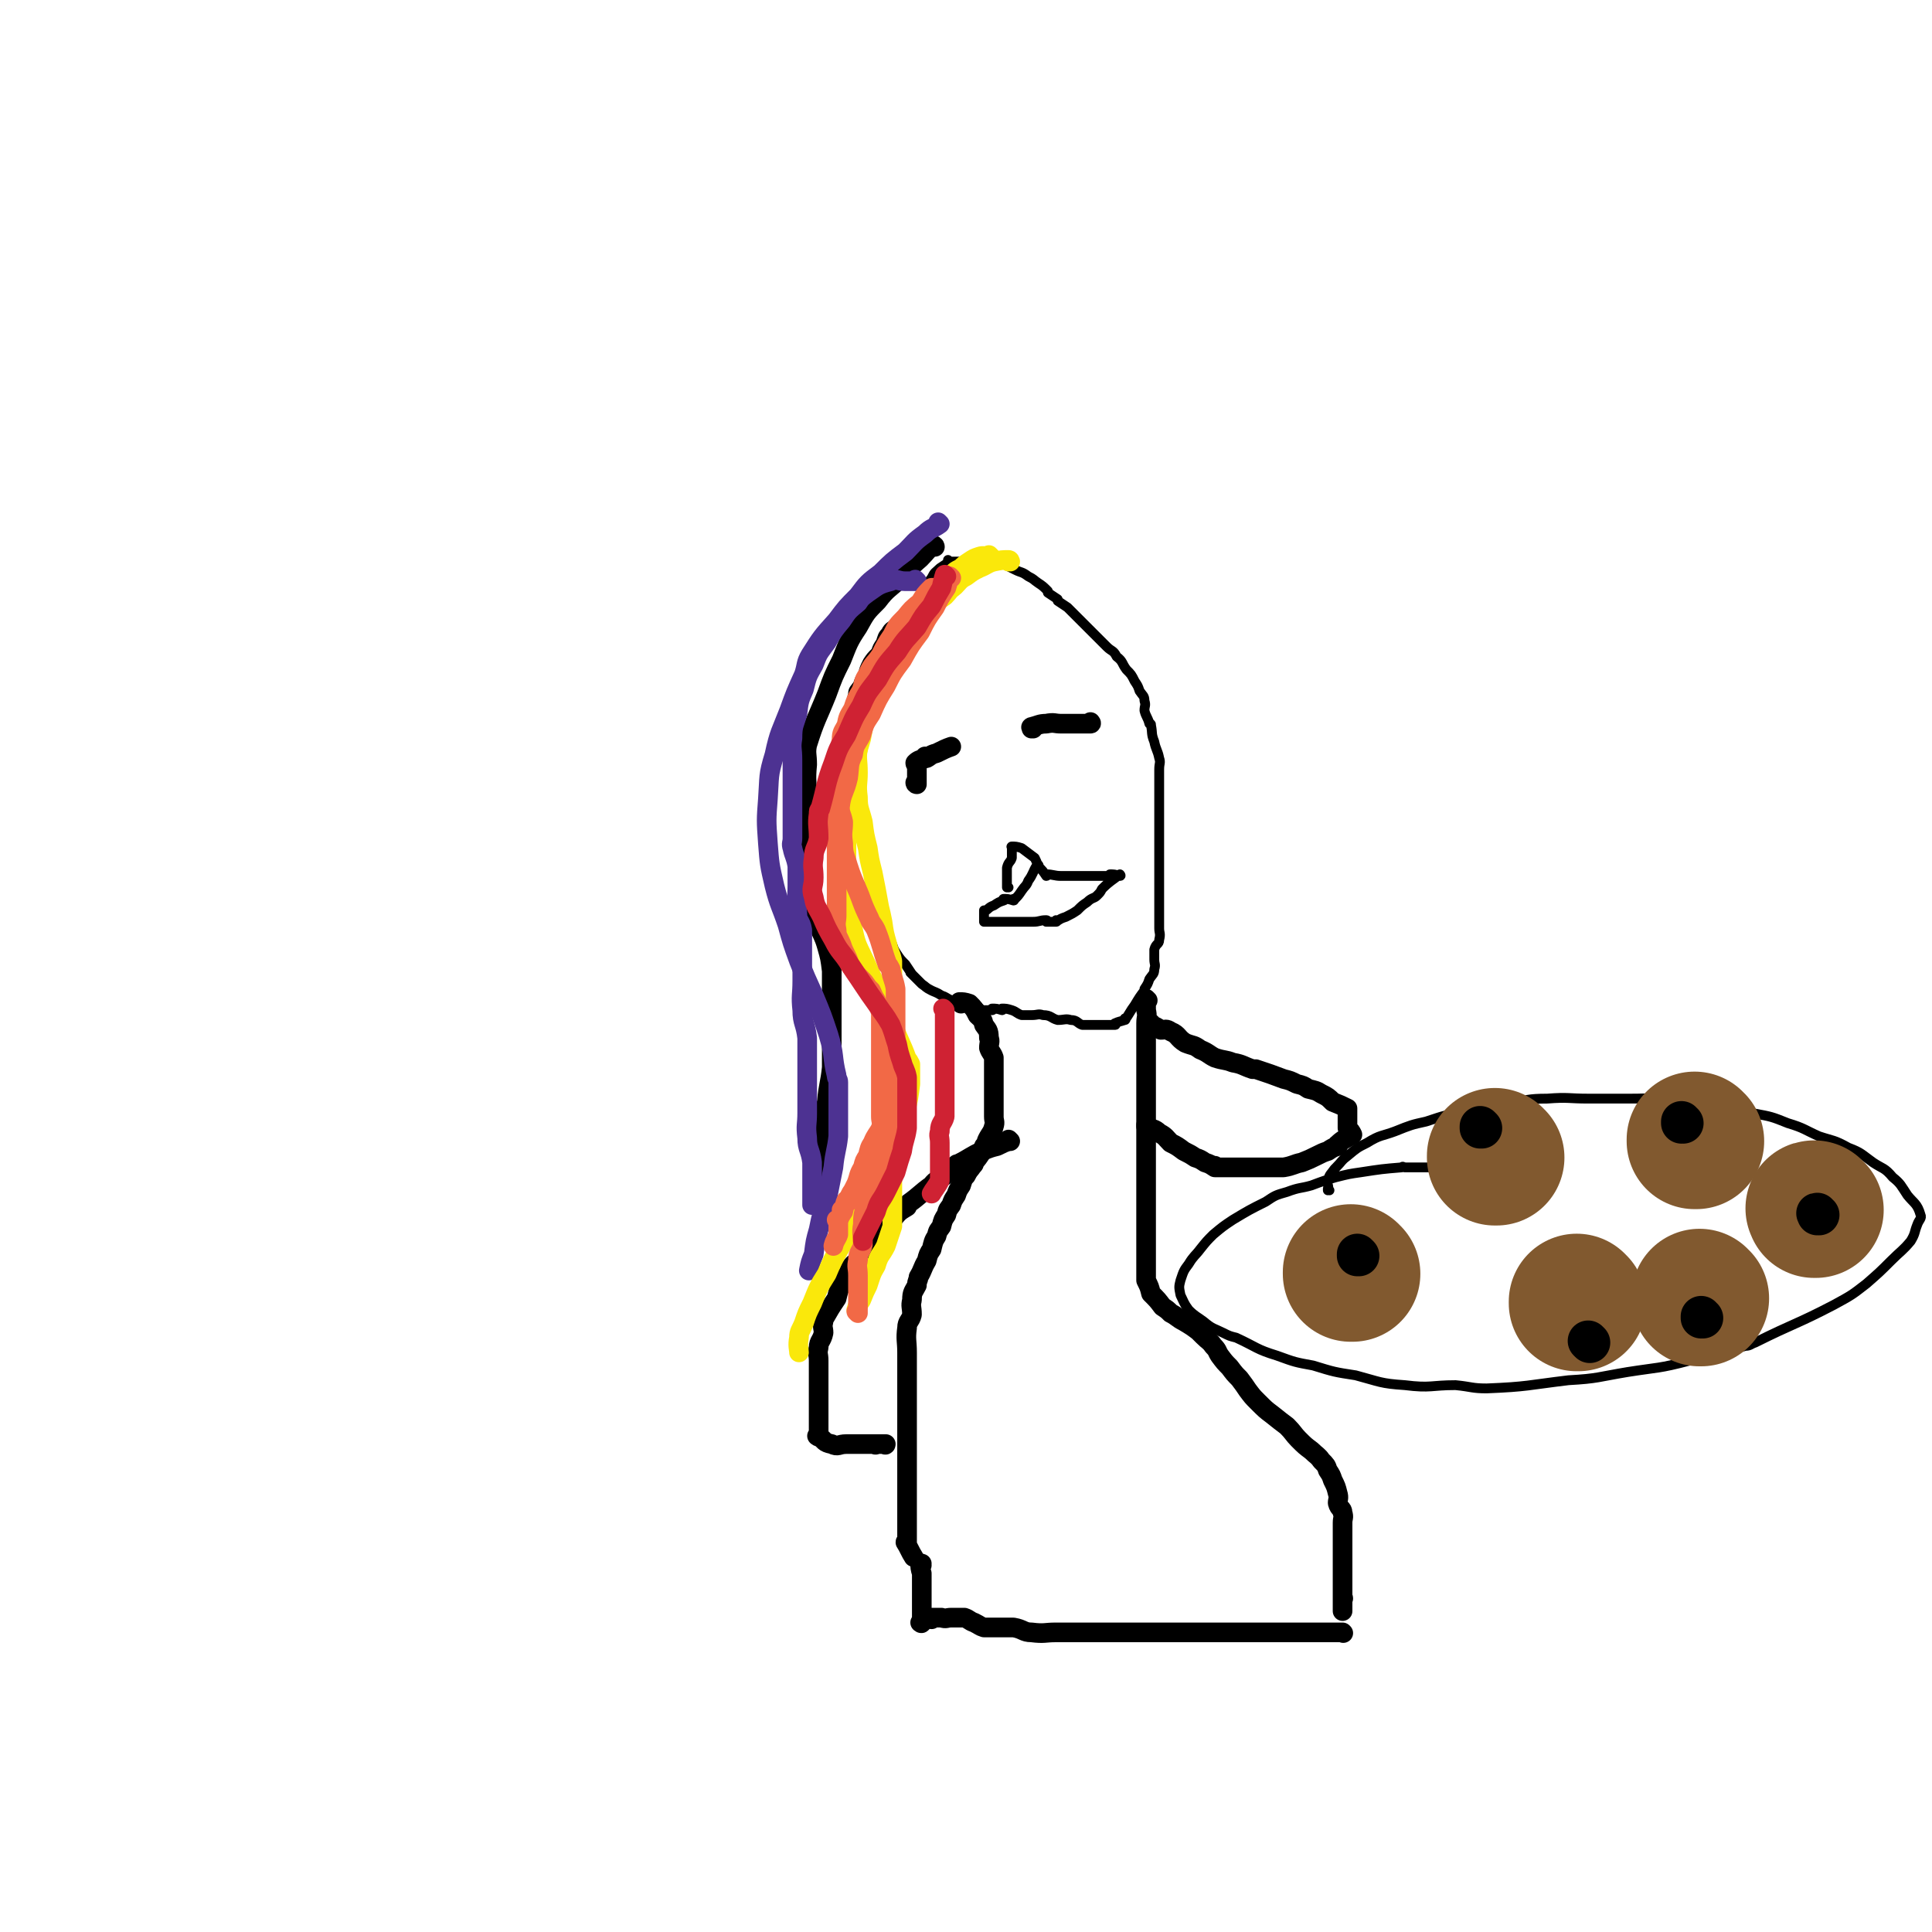 <svg viewBox='0 0 1180 1180' version='1.1' xmlns='http://www.w3.org/2000/svg' xmlns:xlink='http://www.w3.org/1999/xlink'><g fill='none' stroke='#000000' stroke-width='6' stroke-linecap='round' stroke-linejoin='round'><path d='M560,368c0,0 -1,-1 -1,-1 0,0 0,0 1,1 0,0 0,0 0,0 0,0 -1,-1 -1,-1 0,0 0,0 1,1 0,0 0,0 0,0 0,0 -1,-1 -1,-1 0,0 0,0 1,1 0,0 0,0 0,0 0,0 -1,-1 -1,-1 0,0 0,0 1,1 0,0 0,0 0,0 0,0 0,-1 -1,-1 -3,2 -3,3 -5,6 0,0 0,0 0,0 -4,3 -4,3 -7,7 -3,3 -4,2 -6,6 -2,2 -2,3 -3,6 -2,3 -2,3 -3,6 0,0 0,0 0,0 -3,3 -3,3 -5,6 0,0 0,0 0,0 -2,4 -2,4 -3,8 -2,3 -2,3 -3,6 0,0 0,0 0,0 -2,3 -3,3 -3,6 -1,3 0,3 0,6 0,0 0,0 0,0 -2,3 -3,3 -3,7 -1,3 0,3 0,6 0,0 0,0 0,0 0,2 0,2 0,4 0,1 0,1 0,2 0,0 0,0 0,0 -2,3 -3,3 -3,6 -1,3 0,3 0,6 0,0 0,0 0,0 0,4 0,4 0,8 0,3 0,3 0,6 0,3 0,3 0,6 0,3 0,3 0,6 0,3 0,3 0,6 0,0 0,0 0,0 0,3 0,3 0,6 0,0 0,0 0,0 0,3 0,3 0,7 0,3 0,3 0,6 0,0 0,0 0,0 0,4 -1,4 0,8 0,3 1,3 3,7 1,4 0,4 3,8 1,3 2,2 5,6 1,2 1,3 3,6 1,3 2,3 4,6 1,3 1,3 3,6 0,0 0,0 0,0 1,3 1,3 3,6 0,0 0,0 0,0 1,3 1,3 3,6 0,0 0,0 0,0 1,3 1,3 3,6 0,0 0,0 0,0 1,3 1,3 3,6 0,0 0,0 0,0 2,3 2,3 5,6 0,0 0,0 0,0 0,0 -1,-1 -1,-1 0,0 0,0 1,1 0,0 0,0 0,0 2,3 2,3 4,6 0,0 0,0 0,0 0,0 -1,-1 -1,-1 2,2 3,3 7,7 0,0 0,0 0,0 3,2 2,2 6,4 2,1 3,1 6,3 3,1 2,1 6,3 5,2 5,2 10,3 2,1 2,-1 3,0 4,0 3,1 6,3 0,0 0,0 0,0 3,0 3,0 6,0 0,0 0,0 0,0 1,0 -1,-1 0,-1 2,0 3,0 6,1 0,0 0,0 0,0 1,0 -1,-1 0,-1 2,0 3,0 6,1 0,0 0,0 0,0 3,1 3,2 6,3 3,0 3,0 6,0 4,0 4,-1 7,0 5,0 5,2 9,3 4,0 5,-1 8,0 4,0 4,2 7,3 4,0 4,0 8,0 3,0 3,0 6,0 0,0 0,0 0,0 3,0 3,0 6,0 0,0 0,0 0,0 1,0 0,-1 0,-1 0,0 0,0 0,1 0,0 0,0 0,0 1,0 0,-1 0,-1 0,0 0,0 0,1 0,0 0,0 0,0 1,0 -1,-1 0,-1 2,-1 3,-1 6,-2 0,0 0,0 0,0 1,0 0,-1 0,-1 0,0 0,1 0,1 3,-4 3,-5 6,-9 0,0 0,0 0,0 3,-5 3,-5 6,-9 0,-1 0,-1 0,-1 0,0 0,0 0,0 2,-3 2,-3 3,-6 2,-3 3,-3 3,-6 1,-3 0,-3 0,-6 0,-3 0,-4 0,-6 1,-4 3,-3 3,-6 1,-4 0,-4 0,-7 0,-3 0,-3 0,-5 0,0 0,0 0,0 0,-4 0,-4 0,-8 0,-3 0,-3 0,-6 0,-3 0,-3 0,-6 0,-3 0,-3 0,-6 0,-4 0,-4 0,-7 0,-4 0,-4 0,-8 0,-4 0,-4 0,-7 0,-4 0,-4 0,-8 0,-4 0,-4 0,-7 0,-3 0,-3 0,-6 0,-4 0,-4 0,-8 0,-4 0,-4 0,-7 0,-4 0,-4 0,-8 0,-4 1,-4 0,-7 -1,-5 -2,-5 -3,-10 -2,-5 -1,-5 -2,-10 0,-1 0,-1 -1,-1 -1,-4 -2,-4 -3,-8 0,-3 1,-3 0,-6 0,-3 -1,-3 -3,-6 -1,-3 -1,-3 -3,-6 -2,-4 -2,-4 -5,-7 -3,-4 -2,-5 -6,-8 -2,-4 -3,-3 -6,-6 -3,-3 -3,-3 -6,-6 -3,-3 -3,-3 -6,-6 -3,-3 -3,-3 -6,-6 0,0 0,0 0,0 -3,-3 -3,-3 -6,-6 0,0 0,0 0,0 -3,-2 -3,-2 -6,-4 0,0 0,0 0,0 1,0 0,0 0,-1 -3,-2 -3,-2 -6,-4 0,0 0,0 0,0 1,0 0,0 0,-1 -3,-3 -3,-3 -6,-5 0,0 0,0 0,0 -3,-2 -2,-2 -6,-4 -4,-3 -4,-2 -8,-4 -2,-1 -2,-1 -4,-2 -3,-2 -3,-2 -7,-3 -2,-1 -3,0 -6,0 -3,0 -3,0 -6,0 -3,0 -3,0 -6,0 0,0 0,0 0,0 -2,0 -2,0 -5,0 0,0 0,0 0,0 -3,0 -3,0 -6,0 0,0 0,0 0,0 0,0 -1,-1 -1,-1 0,0 0,0 1,1 0,0 0,0 0,0 -3,2 -3,2 -6,4 0,0 0,0 0,0 -3,3 -3,2 -5,6 -3,4 -3,4 -5,8 0,0 0,0 0,0 -1,2 -1,2 -1,4 0,0 0,0 0,0 0,4 0,4 0,8 0,0 0,0 0,0 '/><path d='M616,542c0,0 -1,-1 -1,-1 0,0 0,0 0,1 0,0 0,0 0,0 1,0 0,-1 0,-1 0,0 0,0 0,1 0,0 0,0 0,0 1,0 0,-1 0,-1 0,0 0,0 0,1 0,0 0,0 0,0 1,0 0,-1 0,-1 0,0 0,0 0,1 0,0 0,0 0,0 1,0 0,-1 0,-1 0,0 0,0 0,1 0,0 0,0 0,0 1,0 0,-1 0,-1 0,0 0,0 0,1 0,0 0,0 0,0 1,0 0,-1 0,-1 0,0 0,0 0,1 0,0 0,0 0,0 1,0 0,-1 0,-1 0,0 0,0 0,1 0,0 0,0 0,0 0,-3 0,-3 0,-6 0,-3 0,-4 0,-6 1,-4 2,-3 3,-6 0,0 0,0 0,0 0,-3 0,-3 0,-6 0,0 0,0 0,0 1,0 0,-1 0,-1 0,0 0,0 0,1 0,0 0,0 0,0 1,0 0,-1 0,-1 0,0 0,0 0,1 0,0 0,0 0,0 1,0 -1,-1 0,-1 2,0 3,0 6,1 0,0 0,0 0,0 4,3 4,3 8,6 0,0 0,0 0,0 1,2 1,2 2,5 0,0 0,0 0,0 1,0 0,-1 0,-1 0,0 0,0 0,1 0,0 0,0 0,0 3,3 3,3 5,6 0,0 0,0 0,0 1,0 0,-1 0,-1 0,0 0,0 0,1 0,0 0,0 0,0 1,0 0,-1 0,-1 0,0 0,0 0,1 0,0 0,0 0,0 1,0 0,-1 0,-1 0,0 0,0 0,1 0,0 0,0 0,0 1,0 0,-1 0,-1 0,0 0,0 0,1 0,0 0,0 0,0 1,0 -1,-1 0,-1 4,0 5,1 9,1 5,0 5,0 9,0 4,0 4,0 7,0 6,0 6,0 12,0 1,0 1,0 2,0 0,0 0,0 0,0 1,0 -1,-1 0,-1 2,0 3,0 6,1 0,0 0,0 0,0 1,0 0,-1 0,-1 0,0 0,0 0,1 0,0 0,0 0,0 1,0 0,-1 0,-1 0,0 0,0 0,1 0,0 0,0 0,0 1,0 0,-1 0,-1 0,0 0,0 0,1 0,0 0,0 0,0 1,0 0,-1 0,-1 -5,4 -6,4 -11,9 -1,2 -1,2 -3,4 -2,2 -3,1 -6,4 -3,2 -3,2 -6,5 0,0 0,0 0,0 -3,2 -3,2 -7,4 0,0 0,0 0,0 -3,1 -3,1 -6,3 0,0 0,0 0,0 1,0 0,-1 0,-1 0,0 0,0 0,1 0,0 0,0 0,0 1,0 0,-1 0,-1 0,0 0,0 0,1 0,0 0,0 0,0 1,0 0,-1 0,-1 0,0 1,1 0,1 -2,0 -3,0 -6,0 0,0 0,0 0,0 1,0 0,-1 0,-1 0,0 0,0 0,1 0,0 0,0 0,0 1,0 1,-1 0,-1 -4,0 -4,1 -8,1 -4,0 -4,0 -9,0 -3,0 -3,0 -7,0 -5,0 -5,0 -11,0 -1,0 -1,0 -3,0 0,0 0,0 0,0 1,0 0,-1 0,-1 0,0 0,0 0,1 0,0 0,0 0,0 1,0 0,0 0,-1 0,-2 0,-3 0,-5 0,0 0,0 0,0 1,0 0,-1 0,-1 0,0 0,1 0,1 3,-2 3,-3 6,-4 3,-2 3,-2 6,-3 0,0 0,0 0,0 1,0 -1,-1 0,-1 2,0 3,0 6,1 0,0 0,0 0,0 1,0 0,-1 0,-1 0,0 0,0 0,1 0,0 0,0 0,0 1,0 0,-1 0,-1 0,0 0,0 0,1 0,0 0,0 0,0 1,0 0,-1 0,-1 0,0 0,1 0,1 3,-3 3,-3 5,-6 0,0 0,0 0,0 2,-3 3,-3 4,-6 3,-4 3,-6 5,-9 '/><path d='M812,727c0,0 -1,-1 -1,-1 0,0 0,0 0,1 0,0 0,0 0,0 1,0 0,-1 0,-1 0,0 0,0 0,1 0,0 0,0 0,0 1,0 0,-1 0,-1 0,0 0,1 0,1 1,-3 -1,-4 0,-6 1,-4 2,-4 4,-7 1,-1 1,-1 1,-1 4,-4 3,-4 7,-7 6,-5 6,-5 12,-8 8,-5 9,-4 17,-7 10,-4 10,-4 19,-6 12,-4 12,-4 24,-6 13,-3 13,-3 26,-5 12,-2 12,-3 24,-3 13,-1 13,0 25,0 13,0 13,0 26,0 14,0 14,-1 27,0 13,0 13,0 25,3 12,2 12,2 23,6 11,2 11,2 21,6 10,3 10,4 19,8 9,3 9,2 18,7 8,3 8,4 15,9 6,4 7,3 12,9 5,4 5,5 9,11 4,5 6,5 8,12 1,2 -1,3 -2,6 -2,5 -1,5 -4,10 -5,6 -6,6 -12,12 -7,7 -7,7 -15,14 -9,7 -9,7 -20,13 -23,12 -24,11 -48,23 -3,1 -3,2 -6,2 -17,5 -17,6 -34,9 -19,5 -19,4 -38,7 -18,3 -18,4 -36,5 -25,3 -25,4 -50,5 -9,0 -9,-1 -19,-2 -15,0 -15,2 -31,0 -15,-1 -15,-2 -30,-6 -13,-2 -13,-2 -26,-6 -11,-2 -11,-2 -22,-6 -13,-4 -12,-5 -25,-11 -4,-1 -4,-1 -8,-3 -6,-3 -6,-2 -12,-7 -4,-3 -5,-3 -9,-7 -3,-4 -3,-5 -5,-9 -1,-5 -1,-5 0,-9 2,-6 2,-6 5,-10 3,-5 4,-5 7,-9 4,-5 4,-5 8,-9 6,-5 6,-5 12,-9 10,-6 10,-6 20,-11 6,-4 6,-4 13,-6 8,-3 8,-2 15,-4 8,-3 8,-3 15,-5 8,-2 8,-2 15,-3 13,-2 13,-2 25,-3 1,-1 1,0 2,0 6,0 6,0 12,0 6,0 9,0 12,0 '/></g>
<g fill='none' stroke='#81592F' stroke-width='83' stroke-linecap='round' stroke-linejoin='round'><path d='M826,778c0,0 -1,-1 -1,-1 0,0 0,0 0,1 0,0 0,0 0,0 1,0 0,-1 0,-1 0,0 0,0 0,1 '/><path d='M914,707c0,0 -1,-1 -1,-1 0,0 0,0 0,1 0,0 0,0 0,0 1,0 0,-1 0,-1 '/><path d='M1036,697c-1,0 -1,-1 -1,-1 0,0 0,0 0,1 0,0 0,0 0,0 0,0 0,-1 0,-1 0,0 0,0 0,1 '/><path d='M1109,739c-1,0 -1,-1 -1,-1 -1,0 0,0 0,1 0,0 0,0 0,0 0,0 0,-1 0,-1 '/><path d='M1039,793c-1,0 -1,-1 -1,-1 0,0 0,0 0,1 0,0 0,0 0,0 0,0 0,-1 0,-1 0,0 0,0 0,1 '/><path d='M964,796c0,0 -1,-1 -1,-1 0,0 0,0 0,1 0,0 0,0 0,0 1,0 0,-1 0,-1 0,0 0,0 0,1 0,0 0,0 0,0 '/></g>
<g fill='none' stroke='#000000' stroke-width='25' stroke-linecap='round' stroke-linejoin='round'><path d='M830,767c0,0 -1,-1 -1,-1 0,0 0,0 0,1 0,0 0,0 0,0 1,0 0,-1 0,-1 0,0 0,0 0,1 0,0 0,0 0,0 '/><path d='M905,689c0,0 -1,-1 -1,-1 0,0 0,0 0,1 0,0 0,0 0,0 1,0 0,-1 0,-1 0,0 0,0 0,1 '/><path d='M1028,686c-1,0 -1,-1 -1,-1 0,0 0,0 0,1 0,0 0,0 0,0 0,0 0,-1 0,-1 0,0 0,0 0,1 '/><path d='M1111,742c-1,0 -1,-1 -1,-1 -1,0 0,0 0,1 0,0 0,0 0,0 0,0 0,-1 0,-1 -1,0 0,0 0,1 '/><path d='M1040,805c-1,0 -1,-1 -1,-1 0,0 0,0 0,1 0,0 0,0 0,0 0,0 0,-1 0,-1 0,0 0,0 0,1 0,0 0,0 0,0 '/><path d='M971,820c0,0 -1,-1 -1,-1 0,0 0,0 0,0 0,0 0,0 0,0 1,1 0,0 0,0 0,0 0,0 0,0 '/></g>
<g fill='none' stroke='#000000' stroke-width='12' stroke-linecap='round' stroke-linejoin='round'><path d='M587,613c0,0 -1,-1 -1,-1 0,0 0,0 1,1 0,0 0,0 0,0 0,0 -1,-1 -1,-1 0,0 0,0 1,1 0,0 0,0 0,0 0,0 -1,-1 -1,-1 2,0 3,0 6,1 0,0 0,0 0,0 3,3 3,3 5,7 3,3 3,2 4,6 2,3 3,3 3,8 1,2 0,3 0,6 1,3 2,3 3,6 0,0 0,0 0,0 0,3 0,3 0,7 0,3 0,3 0,6 0,0 0,0 0,0 0,5 0,5 0,10 0,2 0,2 0,5 0,4 0,4 0,8 0,3 1,3 0,6 -1,4 -2,4 -4,8 -1,2 0,2 -2,4 -2,5 -2,5 -6,10 0,1 0,1 -1,2 -2,3 -2,2 -4,6 -2,2 -2,3 -3,6 -2,3 -2,3 -3,6 -2,3 -2,3 -3,6 -2,3 -2,2 -3,6 -2,3 -2,3 -3,7 -2,3 -2,2 -3,6 -2,3 -2,4 -3,8 -2,3 -2,3 -3,7 -3,5 -2,5 -5,10 0,2 -1,2 -1,5 -2,4 -3,4 -3,9 -1,4 0,4 0,9 -1,4 -3,4 -3,8 -1,7 0,8 0,15 0,4 0,4 0,8 0,6 0,6 0,12 0,6 0,6 0,12 0,6 0,6 0,12 0,6 0,6 0,12 0,5 0,5 0,10 0,6 0,6 0,11 0,5 0,5 0,10 0,5 0,5 0,9 0,4 0,4 0,8 0,3 0,3 0,6 0,0 0,0 0,0 0,3 0,3 0,6 0,0 0,0 0,0 0,1 -1,-1 -1,0 2,3 3,6 5,9 '/><path d='M701,611c0,0 -1,-1 -1,-1 0,0 0,0 0,1 0,0 0,0 0,0 1,0 0,-1 0,-1 0,0 0,0 0,1 0,0 0,0 0,0 1,0 0,-1 0,-1 0,0 0,0 0,1 0,0 0,0 0,0 1,0 0,-1 0,-1 0,2 0,3 0,7 1,4 0,4 0,8 0,3 0,3 0,7 0,4 0,4 0,9 0,4 0,4 0,8 0,4 0,4 0,9 0,3 0,3 0,6 0,3 0,3 0,7 0,3 0,3 0,6 0,4 0,4 0,8 0,3 0,3 0,6 0,0 0,0 0,0 0,3 0,3 0,7 0,3 0,3 0,6 0,0 0,0 0,0 0,4 0,4 0,8 0,3 0,3 0,6 0,0 0,0 0,0 0,3 0,3 0,6 0,0 0,0 0,0 0,3 0,3 0,6 0,0 0,0 0,0 0,3 0,3 0,6 0,3 0,3 0,6 0,0 0,0 0,0 0,3 0,3 0,7 0,3 0,3 0,6 0,2 0,2 0,5 0,1 0,1 0,3 0,0 0,0 0,0 0,3 0,3 0,6 0,0 0,0 0,0 0,3 0,3 0,7 0,3 0,3 0,6 0,0 0,0 0,0 2,4 2,4 3,8 0,0 0,0 0,0 4,4 4,4 7,8 0,0 0,0 0,0 3,2 3,2 5,4 4,2 4,3 8,5 5,3 5,3 9,6 2,2 2,2 3,3 3,3 4,3 6,6 3,3 2,3 4,6 0,0 0,0 0,0 3,4 3,4 6,7 3,4 3,4 6,7 0,0 0,0 0,0 3,4 3,4 5,7 3,4 3,4 6,7 5,5 5,5 9,8 5,4 5,4 9,7 4,4 4,5 7,8 4,4 4,4 8,7 3,3 4,3 6,6 3,3 3,3 4,6 2,3 2,3 3,6 2,4 2,4 3,8 1,3 0,4 0,6 1,4 3,3 3,6 1,3 0,3 0,6 0,3 0,3 0,6 0,0 0,0 0,0 0,5 0,5 0,9 0,6 0,6 0,11 0,1 0,1 0,1 0,4 0,4 0,7 0,3 0,3 0,6 0,0 0,0 0,0 0,3 0,3 0,6 0,0 0,0 0,0 1,1 0,-1 0,0 0,3 0,5 0,8 '/><path d='M563,956c0,0 -1,-1 -1,-1 0,0 0,0 1,0 0,0 0,0 0,0 0,1 -1,0 -1,0 0,0 0,0 1,0 0,0 0,0 0,0 0,1 -1,0 -1,0 0,0 0,0 1,0 0,0 0,0 0,0 0,1 -1,-1 -1,0 0,2 0,3 1,6 0,3 0,3 0,6 0,3 0,3 0,6 0,3 0,3 0,6 0,3 0,3 0,6 0,0 0,0 0,0 0,3 0,3 0,6 0,0 0,0 0,0 0,1 -1,0 -1,0 0,0 0,0 1,0 0,0 0,0 0,0 0,1 -1,0 -1,0 0,0 0,0 1,0 0,0 0,0 0,0 0,1 -1,0 -1,0 0,0 0,0 1,0 0,0 0,0 0,0 0,1 -1,0 -1,0 0,0 0,0 1,0 0,0 0,0 0,0 '/><path d='M569,989c0,0 -1,-1 -1,-1 0,0 0,0 1,0 0,0 0,0 0,0 0,1 -1,0 -1,0 0,0 0,0 1,0 0,0 0,0 0,0 0,1 -1,0 -1,0 2,0 3,0 7,0 3,1 3,0 6,0 4,0 4,0 8,0 3,1 3,2 6,3 4,2 3,2 6,3 0,0 0,0 0,0 3,0 3,0 6,0 6,0 7,0 12,0 6,1 6,3 11,3 8,1 8,0 15,0 8,0 8,0 15,0 7,0 7,0 13,0 7,0 7,0 14,0 6,0 6,0 12,0 6,0 6,0 12,0 5,0 5,0 10,0 5,0 5,0 9,0 5,0 5,0 9,0 4,0 4,0 8,0 3,0 3,0 6,0 4,0 4,0 7,0 5,0 5,0 9,0 6,0 6,0 11,0 7,0 7,0 14,0 3,0 3,0 5,0 4,0 4,0 8,0 4,0 4,0 7,0 0,0 0,0 0,0 3,0 3,0 6,0 0,0 0,0 0,0 1,1 0,0 0,0 0,0 0,0 0,0 0,0 0,0 0,0 '/><path d='M560,479c0,0 -1,-1 -1,-1 0,0 0,0 1,1 0,0 0,0 0,0 0,0 -1,-1 -1,-1 0,0 0,0 1,1 0,0 0,0 0,0 0,0 -1,-1 -1,-1 0,0 0,0 1,1 0,0 0,0 0,0 0,0 -1,-1 -1,-1 0,0 0,1 1,1 0,-3 0,-3 0,-6 0,0 0,0 0,0 0,-3 0,-3 0,-6 0,0 0,0 0,0 0,0 -1,0 -1,-1 2,-2 3,-2 7,-3 0,0 0,0 0,0 0,0 -1,-1 -1,-1 0,0 0,0 1,1 0,0 0,0 0,0 0,0 -1,-1 -1,-1 0,0 0,1 1,1 2,-1 2,-2 6,-3 4,-2 6,-3 9,-4 '/><path d='M631,445c0,0 -1,-1 -1,-1 0,0 0,0 0,1 0,0 0,0 0,0 1,0 0,-1 0,-1 0,0 0,0 0,1 0,0 0,0 0,0 1,0 0,-1 0,-1 0,0 0,0 0,1 0,0 0,0 0,0 1,0 0,-1 0,-1 0,0 0,0 0,1 0,0 0,0 0,0 1,0 0,-1 0,-1 0,0 0,0 0,1 0,0 0,0 0,0 1,0 -1,-1 0,-1 4,-1 5,-2 9,-2 5,-1 5,0 9,0 3,0 3,0 6,0 3,0 3,0 6,0 0,0 0,0 0,0 3,0 3,0 6,0 0,0 0,0 0,0 1,0 0,-1 0,-1 '/><path d='M617,697c0,0 -1,-1 -1,-1 0,0 0,0 0,1 0,0 0,0 0,0 1,0 0,-1 0,-1 0,0 0,0 0,1 0,0 0,0 0,0 -3,1 -3,1 -7,3 -4,1 -4,1 -9,3 -7,3 -7,4 -15,8 -1,0 -1,0 -1,1 -4,2 -4,3 -7,6 -4,3 -5,2 -8,6 -7,5 -7,6 -14,11 -1,1 -1,1 -1,2 -5,3 -5,3 -9,8 -4,4 -4,4 -7,9 -4,4 -4,4 -8,9 -3,3 -4,3 -6,7 -4,3 -4,3 -6,8 -3,3 -3,3 -4,7 -2,3 -2,4 -3,8 -4,6 -4,6 -8,13 0,1 0,1 0,1 -1,4 0,4 0,7 -1,5 -3,5 -3,9 -1,4 0,4 0,8 0,4 0,4 0,7 0,4 0,4 0,8 0,3 0,3 0,6 0,0 0,0 0,0 0,4 0,4 0,7 0,5 0,5 0,9 0,0 0,0 0,0 0,2 0,2 0,3 0,0 0,0 0,0 0,3 0,3 0,6 0,0 0,0 0,0 0,1 -1,0 -1,0 0,0 0,0 1,0 4,3 3,4 8,5 4,2 4,0 9,0 3,0 3,0 6,0 3,0 3,0 6,0 3,0 3,0 6,0 0,0 0,0 0,0 0,1 -1,0 -1,0 2,0 3,0 7,0 0,0 0,0 0,0 0,1 -1,0 -1,0 0,0 0,0 1,0 0,0 0,0 0,0 '/><path d='M701,688c0,0 -1,-1 -1,-1 0,0 0,0 0,1 0,0 0,0 0,0 1,0 0,-1 0,-1 0,0 0,0 0,1 0,0 0,0 0,0 1,0 0,-1 0,-1 0,0 0,0 0,1 4,2 5,1 8,4 4,2 4,3 7,6 4,2 4,2 8,5 4,2 4,2 7,4 3,1 3,1 6,3 0,0 0,0 0,0 3,1 3,1 6,3 0,0 0,0 0,0 1,0 0,-1 0,-1 0,0 0,1 0,1 3,0 3,0 6,0 0,0 0,0 0,0 3,0 3,0 6,0 0,0 0,0 0,0 5,0 5,0 9,0 6,0 6,0 11,0 5,0 5,0 10,0 6,-1 6,-2 11,-3 5,-2 5,-2 9,-4 4,-2 4,-2 7,-3 3,-2 3,-2 6,-3 0,0 0,0 0,0 1,0 -1,-1 0,-1 3,-3 4,-3 9,-6 0,0 0,0 0,0 0,0 -1,-1 -1,-1 0,0 1,1 1,1 -1,-2 -1,-2 -3,-4 0,0 0,0 0,0 0,-3 0,-3 0,-6 0,0 0,0 0,0 0,-3 0,-3 0,-6 0,0 0,0 0,0 -4,-2 -4,-2 -9,-4 -3,-3 -3,-3 -7,-5 -3,-2 -4,-2 -8,-3 -3,-2 -3,-2 -7,-3 -4,-2 -4,-2 -8,-3 -8,-3 -8,-3 -17,-6 -1,0 -1,0 -2,0 -6,-2 -6,-3 -12,-4 -5,-2 -5,-1 -11,-3 -4,-2 -4,-3 -9,-5 -4,-3 -4,-2 -9,-4 -5,-3 -4,-5 -9,-7 -3,-2 -3,-1 -6,-1 0,0 0,0 0,0 -3,-2 -3,-2 -6,-3 0,0 0,0 0,0 1,0 0,-1 0,-1 0,0 0,0 0,1 '/><path d='M571,334c0,0 -1,-1 -1,-1 0,0 0,0 1,1 0,0 0,0 0,0 0,0 0,-1 -1,-1 -4,3 -4,4 -8,8 -7,6 -6,6 -12,12 -7,7 -8,6 -14,14 -7,7 -7,7 -12,16 -6,9 -6,10 -10,20 -5,10 -5,10 -9,21 -6,15 -7,15 -12,31 -1,5 0,6 0,12 -1,10 0,10 0,21 0,9 0,9 0,18 0,8 0,8 0,17 0,7 -1,7 0,15 0,6 1,6 3,13 1,7 1,7 4,14 2,6 3,6 5,13 2,7 2,7 3,15 0,9 0,9 0,18 0,10 0,10 0,20 0,10 0,10 0,21 -1,10 -2,10 -3,21 -2,9 -3,9 -3,19 -1,7 0,7 0,15 0,5 0,5 0,11 0,4 0,7 0,9 '/></g>
<g fill='none' stroke='#4D3292' stroke-width='12' stroke-linecap='round' stroke-linejoin='round'><path d='M560,355c0,0 -1,-1 -1,-1 0,0 0,0 1,1 0,0 0,0 0,0 0,0 -1,-1 -1,-1 0,0 0,0 1,1 0,0 0,0 0,0 -4,0 -4,0 -7,0 -5,0 -5,-2 -9,0 -8,2 -8,3 -14,7 -4,3 -4,3 -6,6 -6,5 -6,5 -10,11 -5,6 -5,6 -9,13 -5,7 -5,6 -8,14 -4,7 -4,7 -6,15 -3,7 -3,7 -4,15 -2,7 -3,7 -3,15 -1,6 0,6 0,13 0,7 0,7 0,14 0,6 0,6 0,12 0,5 0,5 0,10 0,6 0,6 0,12 0,3 -1,3 0,6 1,5 2,5 3,11 0,6 0,6 0,12 0,8 -1,8 0,17 0,5 2,4 3,10 0,7 0,7 0,15 0,8 0,8 0,16 0,9 -1,9 0,18 0,8 2,8 3,17 0,8 0,8 0,16 0,7 0,7 0,15 0,7 0,7 0,15 0,7 -1,7 0,15 0,7 2,7 3,15 0,11 0,12 0,24 0,1 0,1 0,2 '/><path d='M574,320c0,0 -1,-1 -1,-1 0,0 0,1 1,1 0,0 0,0 0,0 0,0 -1,-1 -1,-1 0,0 0,1 1,1 0,0 0,0 0,0 0,0 -1,-1 -1,-1 0,0 1,1 1,1 -4,3 -5,2 -9,6 -7,5 -6,5 -12,11 -8,6 -8,6 -15,13 -8,6 -8,6 -14,14 -7,7 -7,7 -13,15 -9,10 -9,10 -16,21 -3,5 -2,6 -4,12 -5,11 -5,11 -9,22 -5,13 -6,13 -9,27 -4,13 -3,13 -4,27 -1,13 -1,13 0,27 1,13 1,13 4,26 3,12 4,12 8,24 3,11 3,11 7,22 4,10 4,10 9,21 5,12 5,12 9,24 4,13 2,13 5,25 0,2 1,2 1,4 0,8 0,8 0,16 0,8 0,8 0,17 -1,9 -2,9 -3,19 -2,10 -2,10 -4,20 -3,9 -3,8 -5,18 -2,7 -2,7 -3,15 -2,5 -2,5 -3,10 '/></g>
<g fill='none' stroke='#FAE80B' stroke-width='12' stroke-linecap='round' stroke-linejoin='round'><path d='M605,340c0,0 -1,-1 -1,-1 0,0 0,0 0,1 0,0 0,0 0,0 1,0 0,-1 0,-1 0,0 0,0 0,1 0,0 0,0 0,0 -3,0 -3,-1 -6,0 -3,1 -3,1 -6,3 -3,2 -3,2 -5,4 -4,2 -4,2 -6,5 -3,2 -2,3 -4,6 0,0 0,0 0,0 -3,3 -4,3 -6,6 -3,3 -3,3 -5,6 -3,3 -4,2 -6,6 -3,3 -3,3 -4,7 -4,5 -3,5 -6,11 -4,6 -5,6 -8,12 -4,6 -4,5 -7,12 -3,6 -3,6 -5,13 -2,6 -2,6 -3,12 -2,7 -3,7 -3,14 -1,7 0,7 0,15 0,7 -1,7 0,15 0,7 1,7 3,15 1,8 1,8 3,16 1,7 1,7 3,15 2,10 2,10 4,21 1,4 1,4 2,9 1,7 1,7 3,14 1,5 2,5 3,10 0,5 0,5 0,11 0,6 0,6 0,12 0,6 0,6 0,12 0,6 0,6 0,12 0,6 0,6 0,12 0,6 0,6 0,13 0,7 0,7 0,15 0,7 0,7 0,15 0,7 0,7 0,14 0,6 0,6 0,13 0,6 0,6 0,12 0,6 0,6 0,12 0,4 0,4 0,9 -2,6 -2,6 -4,12 -3,6 -4,5 -6,12 -3,5 -3,6 -5,12 -2,4 -2,4 -4,9 -2,3 -2,3 -3,6 0,0 0,0 0,0 '/><path d='M617,343c0,0 -1,-1 -1,-1 0,0 0,0 0,1 0,0 0,0 0,0 1,0 1,-1 0,-1 -4,0 -4,0 -9,1 -4,1 -4,2 -9,4 -4,2 -4,2 -8,5 -4,2 -4,3 -7,6 -4,3 -3,3 -6,6 -4,3 -5,3 -8,7 -9,9 -8,10 -16,20 -1,1 -2,1 -2,3 -6,8 -6,7 -10,16 -6,9 -6,9 -9,20 -4,10 -4,10 -6,21 -3,10 -3,10 -5,21 -3,11 -3,11 -4,22 -1,12 0,12 0,24 0,13 -1,13 0,26 1,12 0,12 4,24 2,10 3,10 8,21 4,9 4,9 9,19 3,8 3,8 7,17 4,11 5,11 9,22 1,1 1,1 2,3 0,5 0,6 0,12 -1,8 -1,8 -3,17 -4,11 -4,11 -9,22 -7,13 -8,13 -14,27 -7,13 -7,13 -13,27 -6,11 -7,11 -12,23 -5,8 -5,8 -9,18 -3,6 -3,6 -5,12 -2,5 -3,5 -3,9 -1,5 0,7 0,9 '/></g>
<g fill='none' stroke='#F26946' stroke-width='12' stroke-linecap='round' stroke-linejoin='round'><path d='M581,353c0,0 -1,-1 -1,-1 0,0 0,0 1,1 0,0 0,0 0,0 0,0 -1,-1 -1,-1 0,0 0,0 1,1 0,0 0,0 0,0 0,0 -1,-1 -1,-1 -1,3 -1,4 -2,7 -4,6 -4,6 -7,12 -5,7 -5,7 -9,15 -6,8 -6,8 -11,17 -6,8 -6,8 -10,16 -5,8 -5,8 -9,17 -4,6 -4,6 -6,13 -3,6 -4,5 -5,12 -3,6 -2,7 -3,14 -2,9 -4,9 -5,18 0,4 1,4 2,9 0,6 -1,6 0,13 0,7 1,7 3,14 2,6 2,6 5,13 4,9 3,9 8,19 1,3 2,3 4,7 4,10 3,10 7,21 1,1 1,1 2,3 1,6 2,6 3,12 0,8 0,8 0,16 0,13 0,13 0,26 0,2 0,2 0,4 0,9 0,9 0,18 -1,9 -1,9 -3,18 -2,8 -3,8 -5,17 -3,8 -2,8 -4,16 -3,7 -3,7 -5,15 -2,6 -3,6 -3,14 -1,5 0,6 0,12 -1,5 -3,4 -3,10 -1,4 0,4 0,9 0,4 0,4 0,9 0,4 0,4 0,8 0,0 0,0 0,0 0,3 0,3 0,6 0,0 0,0 0,0 0,0 -1,-1 -1,-1 0,0 0,0 1,1 0,0 0,0 0,0 0,0 -1,-1 -1,-1 '/><path d='M575,359c0,0 -1,-1 -1,-1 0,0 0,0 1,1 0,0 0,0 0,0 0,0 -1,-1 -1,-1 0,0 0,0 1,1 0,0 0,0 0,0 0,0 -1,-1 -1,-1 0,0 1,1 1,1 -3,0 -3,0 -6,0 0,0 0,0 0,0 -4,4 -4,4 -7,9 -5,4 -5,4 -9,9 -5,5 -5,5 -8,11 -4,6 -4,6 -7,12 -4,6 -5,5 -8,12 -3,4 -2,5 -4,10 -3,5 -3,5 -5,11 -3,5 -3,5 -4,10 -2,4 -3,4 -3,9 -1,4 0,4 0,8 -1,3 -3,3 -3,7 -1,4 0,4 0,8 0,5 0,5 0,11 0,4 0,4 0,8 0,5 0,5 0,11 0,5 0,5 0,10 0,6 0,6 0,12 0,5 0,5 0,11 0,6 0,6 0,12 0,4 0,4 0,9 0,4 -1,4 0,9 0,4 1,4 3,9 1,3 1,3 3,7 0,0 0,0 0,0 2,4 1,4 4,8 2,3 2,3 5,6 2,2 2,2 4,5 1,1 1,1 2,2 1,2 1,3 3,6 0,0 0,0 0,0 1,4 2,3 3,8 0,2 0,3 0,6 0,3 0,3 0,6 0,3 0,3 0,7 0,4 0,4 0,8 0,3 0,3 0,6 0,3 0,3 0,6 0,3 0,3 0,6 0,0 0,0 0,0 0,3 0,3 0,6 0,3 0,3 0,6 0,3 0,3 0,6 0,3 1,3 0,7 -2,4 -3,4 -5,9 -2,3 -2,4 -3,8 -2,3 -2,3 -3,7 -3,5 -2,5 -4,10 -1,2 -1,2 -2,4 0,0 0,0 0,0 -2,3 -2,3 -3,7 0,0 0,0 0,0 0,0 -1,-1 -1,-1 0,0 0,0 1,1 0,0 0,0 0,0 0,0 -1,-1 -1,-1 -1,2 -1,3 -2,7 0,0 0,0 0,0 0,0 -1,-1 -1,-1 0,0 0,0 1,1 0,0 0,0 0,0 -2,3 -2,3 -3,6 0,0 0,0 0,0 0,0 -1,-1 -1,-1 0,0 0,0 1,1 0,0 0,0 0,0 0,0 -1,-1 -1,-1 0,0 0,0 1,1 0,0 0,0 0,0 0,0 -1,-1 -1,-1 0,0 1,0 1,1 0,4 0,4 0,8 -1,3 -2,3 -3,7 '/></g>
<g fill='none' stroke='#CF2233' stroke-width='12' stroke-linecap='round' stroke-linejoin='round'><path d='M578,352c0,0 -1,-1 -1,-1 0,0 0,0 1,1 0,0 0,0 0,0 0,0 -1,-1 -1,-1 0,0 0,0 1,1 0,0 0,0 0,0 0,0 -1,-1 -1,-1 -1,3 -1,4 -2,8 -3,5 -3,5 -6,11 -5,6 -5,6 -9,13 -6,7 -7,7 -12,15 -7,8 -7,8 -12,17 -6,8 -6,7 -10,16 -5,8 -5,9 -9,18 -5,8 -5,8 -8,17 -5,13 -4,14 -8,28 -1,1 -1,1 -1,3 -1,7 0,7 0,15 -1,6 -3,6 -3,12 -1,6 0,6 0,12 0,6 -2,6 0,12 1,6 2,6 5,12 3,7 3,7 7,14 4,8 5,7 10,15 4,6 4,6 8,12 4,6 4,6 9,13 4,6 4,5 8,12 2,5 2,6 4,12 1,5 1,5 3,11 1,4 2,4 3,9 0,4 0,4 0,9 0,6 0,6 0,13 0,4 0,4 0,9 -1,7 -2,7 -3,14 -2,6 -2,6 -4,13 -3,6 -3,6 -6,12 -3,6 -4,5 -6,12 -4,8 -4,8 -8,16 0,1 0,1 0,2 0,0 0,0 0,0 '/><path d='M577,617c0,0 -1,-1 -1,-1 0,0 0,0 1,1 0,0 0,0 0,0 0,0 -1,-1 -1,-1 0,0 0,0 1,1 0,0 0,0 0,0 0,0 -1,-1 -1,-1 0,0 0,0 1,1 0,3 0,3 0,6 0,4 0,4 0,8 0,5 0,5 0,10 0,5 0,5 0,11 0,6 0,6 0,13 0,4 0,4 0,8 0,4 0,4 0,9 -1,4 -3,4 -3,9 -1,3 0,3 0,7 0,4 0,4 0,8 0,4 0,4 0,9 0,3 0,3 0,6 -2,4 -4,6 -5,8 '/></g>
</svg>